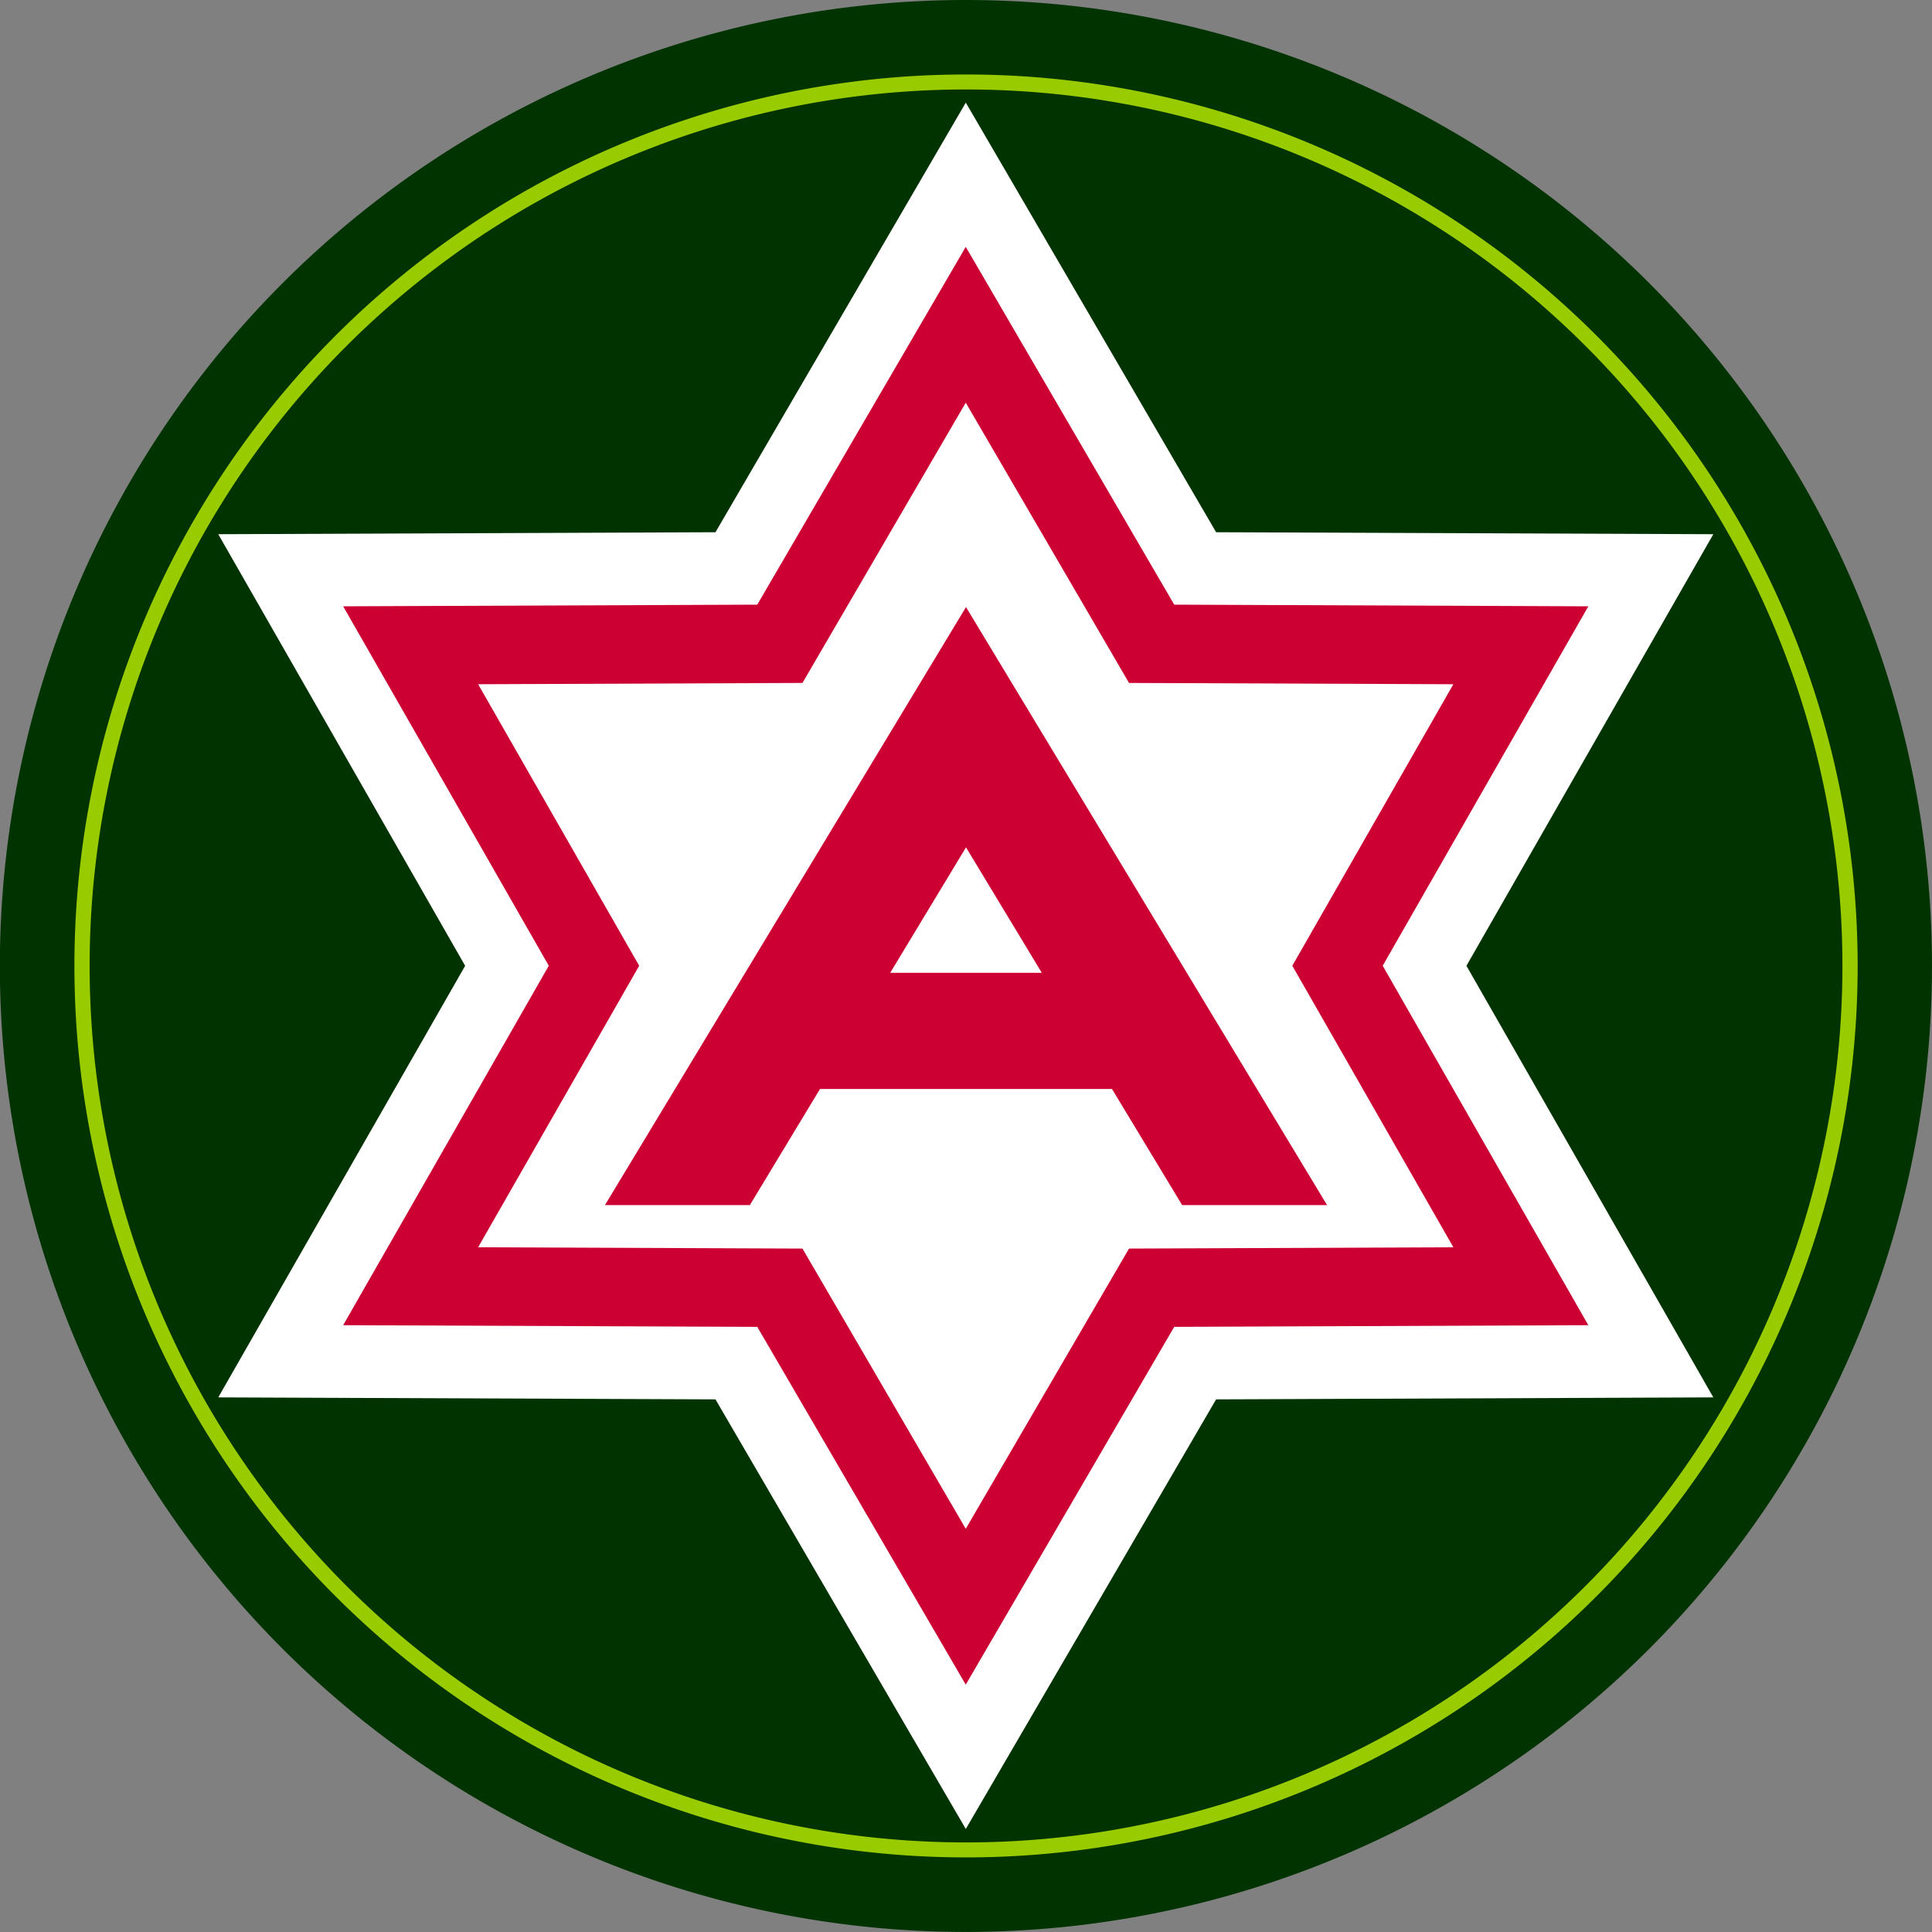 <?xml version="1.0" encoding="UTF-8" standalone="no"?>
<!-- Created with Inkscape (http://www.inkscape.org/) -->
<svg
   xmlns:svg="http://www.w3.org/2000/svg"
   xmlns="http://www.w3.org/2000/svg"
   version="1.0"
   width="400"
   height="400"
   id="svg2">
  <rect width="100%" height="100%" fill="#808080" stroke="none"/>
  <defs
     id="defs5" />
  <path
     d="M -7 24.5 A 31 31.5 0 1 1  -69,24.5 A 31 31.5 0 1 1  -7 24.5 z"
     transform="matrix(6.452,0,0,6.349,445.161,44.444)"
     style="opacity:1;fill:#030;fill-opacity:1;fill-rule:nonzero;stroke:none;stroke-width:16.25;stroke-linecap:butt;stroke-linejoin:miter;stroke-miterlimit:4;stroke-dasharray:none;stroke-opacity:1"
     id="path2812" />
  <path
     d="M 345.838,280.045 L 250.166,280.426 L 202,363.09 L 153.834,280.426 L 58.162,280.045 L 105.668,197 L 58.162,113.955 L 153.834,113.574 L 202,30.91 L 250.166,113.574 L 345.838,113.955 L 298.332,197 L 345.838,280.045 z "
     transform="matrix(1.076,0,0,1.076,-17.395,-12.014)"
     style="opacity:1;fill:white;fill-opacity:1;fill-rule:nonzero;stroke:none;stroke-width:20.331;stroke-linecap:butt;stroke-linejoin:miter;stroke-miterlimit:4;stroke-dasharray:none;stroke-opacity:1"
     id="path2808" />
  <path
     d="M 200,125.688 L 274.75,249.5 L 244.75,249.5 L 230.222,225.456 L 169.778,225.456 L 155.25,249.5 L 125.25,249.5 L 200,125.688 z M 200,175.434 L 215.693,201.412 L 184.307,201.412 L 200,175.434 z "
     style="fill:#c03;fill-opacity:1;fill-rule:evenodd;stroke:none;stroke-width:1px;stroke-linecap:butt;stroke-linejoin:miter;stroke-opacity:1"
     id="path1873" />
  <path
     d="M 345.838,280.045 L 250.166,280.426 L 202,363.09 L 153.834,280.426 L 58.162,280.045 L 105.668,197 L 58.162,113.955 L 153.834,113.574 L 202,30.91 L 250.166,113.574 L 345.838,113.955 L 298.332,197 L 345.838,280.045 z "
     transform="matrix(0.799,0,0,0.799,38.55,42.546)"
     style="opacity:1;fill:none;fill-opacity:1;fill-rule:nonzero;stroke:#c03;stroke-width:20.331;stroke-linecap:butt;stroke-linejoin:miter;stroke-miterlimit:4;stroke-dasharray:none;stroke-opacity:1"
     id="path2806" />
  <path
     d="M -7 24.5 A 31 31.5 0 1 1  -69,24.5 A 31 31.5 0 1 1  -7 24.5 z"
     transform="matrix(5.904,0,0,5.81,424.359,57.644)"
     style="opacity:1;fill:none;fill-opacity:1;fill-rule:nonzero;stroke:#9c0;stroke-width:0.534;stroke-linecap:butt;stroke-linejoin:miter;stroke-miterlimit:4;stroke-dasharray:none;stroke-opacity:1"
     id="path2810" />
</svg>
